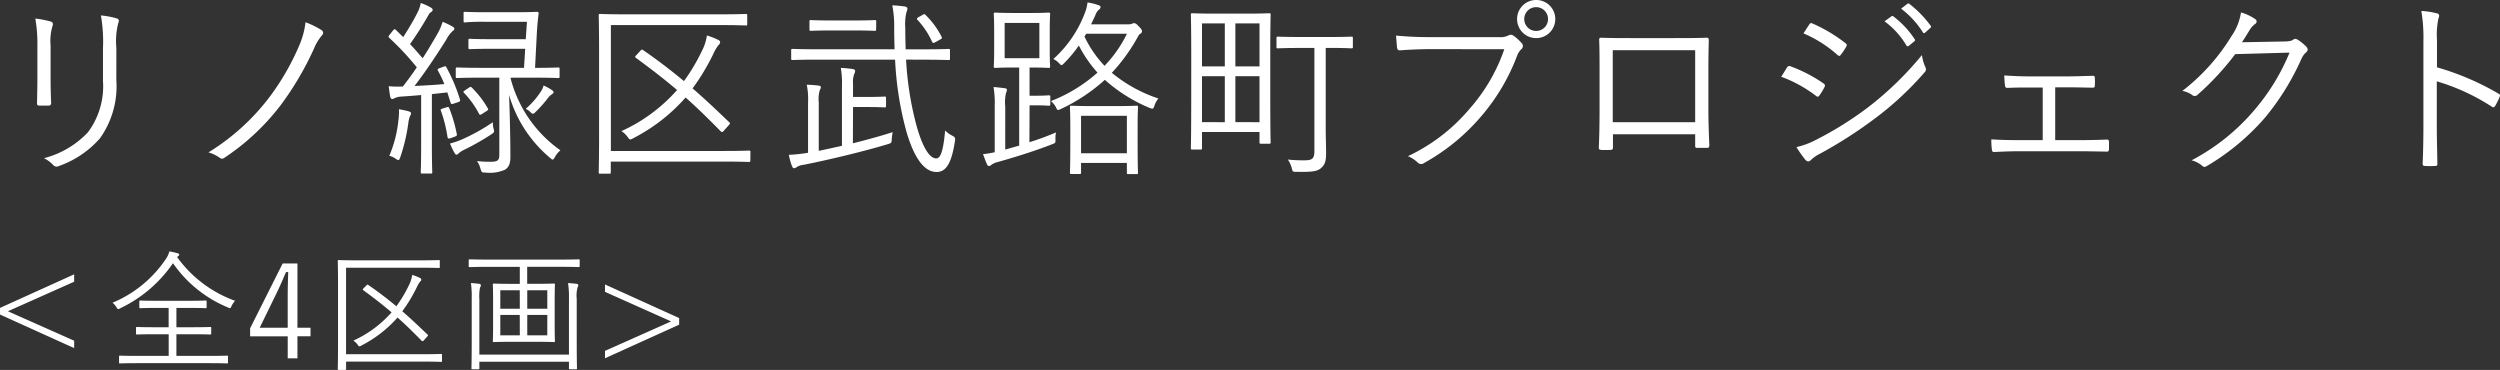 <svg xmlns="http://www.w3.org/2000/svg" width="212.09" height="31.381" viewBox="0 0 212.09 31.381">
  <rect x="0" y="0" width="212.09" height="31.381" fill="#333333" stroke="none"/>
  <g id="グループ_2020" data-name="グループ 2020" transform="translate(-21.956 -11.4)">
    <path id="パス_4656" data-name="パス 4656" d="M-103.872-7.072c0,.784-.016,1.5-.032,2.192-.016.176.048.24.208.24h.752c.176,0,.24-.064.24-.256-.032-.688-.048-1.28-.048-2.112v-2.7a4.494,4.494,0,0,1,.16-1.68c.064-.144.064-.32-.144-.384a8.673,8.673,0,0,0-1.312-.256,12.3,12.3,0,0,1,.176,2.32Zm6.7-2.464a6.147,6.147,0,0,1,.16-2.1c.08-.16.08-.336-.112-.4a7.362,7.362,0,0,0-1.36-.256,12.9,12.9,0,0,1,.176,2.8v2.752a6.52,6.52,0,0,1-1.28,4.368,7.784,7.784,0,0,1-3.728,2.192,2.814,2.814,0,0,1,.8.592.371.371,0,0,0,.448.08,8.309,8.309,0,0,0,3.5-2.352,7.6,7.6,0,0,0,1.392-4.976Zm16.048-2.176a6.938,6.938,0,0,1-.512,1.92,21,21,0,0,1-2.56,4.448A18.954,18.954,0,0,1-89.36-.672a3.238,3.238,0,0,1,.944.448.3.3,0,0,0,.4.016A19.674,19.674,0,0,0-83.2-4.72a26.03,26.03,0,0,0,2.784-4.736,4.167,4.167,0,0,1,.72-1.184.263.263,0,0,0-.064-.4A7.18,7.18,0,0,0-81.12-11.712Zm19.264,4.7c1.568,0,2.08.032,2.16.032.112,0,.128-.016.128-.128v-.64c0-.112-.016-.128-.128-.128-.08,0-.576.032-1.952.032l.144-2.816c.032-.592.08-1.184.16-1.792,0-.112-.032-.144-.144-.144-.1,0-.544.032-1.872.032h-2.416c-1.312,0-1.744-.032-1.824-.032-.1,0-.112.016-.112.128v.64c0,.112.016.144.112.128a17.071,17.071,0,0,1,1.824-.048h3.44l-.1,1.472h-2.992c-1.264,0-1.664-.032-1.744-.032-.112,0-.128.016-.128.128v.624c0,.112.016.128.128.128.08,0,.48-.032,1.744-.032h2.944l-.1,1.616h-3.488c-1.568,0-2.08-.032-2.176-.032-.112,0-.128.016-.128.128v.64c0,.112.016.128.128.128.1,0,.608-.032,2.176-.032h1.392V-.5c0,.5-.112.624-.768.624A9.013,9.013,0,0,1-66.576.064a2.027,2.027,0,0,1,.288.624c.1.336.112.352.432.352a3.166,3.166,0,0,0,1.68-.256c.3-.224.432-.48.432-1.1,0-1.136-.032-3.168-.112-5.232A10.858,10.858,0,0,0-60.416-.24c.128.112.192.176.256.176s.112-.064.192-.208A1.883,1.883,0,0,1-59.5-.848a10.745,10.745,0,0,1-4.24-6.16Zm-7.872-.816c-.192.08-.208.112-.16.224a9.27,9.27,0,0,1,.544,1.136c-.9.08-1.712.128-2.528.16.9-1.168,1.792-2.5,2.688-3.92a2.555,2.555,0,0,1,.544-.736c.1-.064.144-.112.144-.208,0-.064-.048-.112-.16-.176a5.669,5.669,0,0,0-.832-.4,4.951,4.951,0,0,1-.464,1.056c-.4.688-.8,1.376-1.232,2.032-.368-.416-.7-.816-1.072-1.2a28.136,28.136,0,0,0,1.52-2.384c.112-.192.16-.272.272-.336a.208.208,0,0,0,.128-.192c0-.064-.048-.128-.16-.192a5.2,5.2,0,0,0-.848-.384,2.866,2.866,0,0,1-.288.832c-.3.608-.768,1.392-1.2,2.064l-.64-.624c-.08-.08-.112-.064-.24.08l-.256.32c-.128.16-.144.192-.048.288a23.151,23.151,0,0,1,2.336,2.5c-.368.56-.768,1.088-1.184,1.632h-.16a7.376,7.376,0,0,1-1.04-.032c.048.368.08.64.128.88.032.128.08.208.16.208a.392.392,0,0,0,.192-.064,1.518,1.518,0,0,1,.608-.144c.528-.032,1.088-.08,1.664-.128v4.208c0,1.744-.032,2.24-.032,2.336,0,.112.016.112.128.112h.72c.112,0,.128,0,.128-.112,0-.08-.032-.592-.032-2.336V-5.616l1.312-.144.272.864c.048.144.08.144.288.08l.336-.112c.192-.064.208-.112.176-.224a14.6,14.6,0,0,0-1.152-2.736c-.064-.112-.1-.112-.256-.048ZM-72.176-4c0-.064-.064-.112-.208-.16-.16-.048-.48-.112-.816-.176a5.3,5.3,0,0,1-.048.976,10.35,10.35,0,0,1-.768,2.976,1.74,1.74,0,0,1,.528.24.577.577,0,0,0,.24.128c.064,0,.1-.08.16-.24A15.2,15.2,0,0,0-72.4-3.184a2.169,2.169,0,0,1,.16-.608A.352.352,0,0,0-72.176-4Zm7.008,1.328a1.983,1.983,0,0,1-.064-.56A16.237,16.237,0,0,1-67.7-1.84a6.963,6.963,0,0,1-1.168.416,7.654,7.654,0,0,0,.384.8c.064.112.112.144.176.144.08,0,.144-.08.208-.144a2.113,2.113,0,0,1,.5-.3,21.515,21.515,0,0,0,2.24-1.28C-65.1-2.384-65.1-2.4-65.168-2.672Zm5.088-3.1c0-.064-.048-.128-.176-.208a4.224,4.224,0,0,0-.672-.368,1.58,1.58,0,0,1-.192.448,6.771,6.771,0,0,1-1.328,1.536,1.27,1.27,0,0,1,.4.272c.1.1.16.144.224.144.048,0,.112-.048.224-.16a10.658,10.658,0,0,0,1.072-1.216,1.3,1.3,0,0,1,.272-.256C-60.176-5.632-60.08-5.7-60.08-5.776Zm-7.5-.176c-.176.112-.176.144-.1.224a7.609,7.609,0,0,1,1.264,1.76c.032.064.064.1.112.1a.5.5,0,0,0,.176-.08l.368-.24c.144-.1.16-.128.1-.224A8.154,8.154,0,0,0-67.008-6.16c-.08-.08-.112-.1-.256,0Zm-1.9,1.552c-.192.064-.208.08-.16.192a11.532,11.532,0,0,1,.56,2.224c.032.144.08.16.272.1L-68.48-2c.192-.08.208-.1.192-.208a12.366,12.366,0,0,0-.64-2.208c-.048-.112-.064-.128-.24-.08Zm26.1,3.7c0-.112-.016-.128-.128-.128-.1,0-.624.032-2.24.032h-9.472V-11.472h9.248c1.584,0,2.1.032,2.192.032.112,0,.128-.016.128-.128v-.72c0-.112-.016-.128-.128-.128-.1,0-.608.032-2.192.032H-53.9c-1.584,0-2.144-.032-2.224-.032-.112,0-.128.016-.128.128,0,.08.032.992.032,3.216v6.864c0,2.208-.032,3.136-.032,3.216,0,.112.016.128.128.128h.752c.128,0,.144-.016.144-.128v-.9h9.472c1.616,0,2.144.032,2.24.032.112,0,.128-.016.128-.128Zm-9.68-8.224q-.1.1-.1.144c0,.032.032.064.1.112,1.232.9,2.368,1.776,3.456,2.7a13.958,13.958,0,0,1-4.72,3.488,1.918,1.918,0,0,1,.528.5c.1.144.144.208.224.208a.6.6,0,0,0,.24-.1A15.094,15.094,0,0,0-48.88-5.328c.976.864,1.936,1.808,2.96,2.848a.233.233,0,0,0,.128.08.193.193,0,0,0,.144-.1l.416-.464c.144-.16.144-.192.032-.288-1.072-1.024-2.064-1.968-3.088-2.848a18.908,18.908,0,0,0,1.76-2.928,4,4,0,0,1,.4-.7c.1-.1.176-.176.176-.272,0-.112-.048-.16-.176-.224a6.451,6.451,0,0,0-.944-.368,4.2,4.2,0,0,1-.448,1.36,16.054,16.054,0,0,1-1.5,2.512c-1.1-.912-2.224-1.776-3.456-2.624-.1-.064-.112-.08-.24.048Zm24.336.384c1.536,0,2.048.032,2.144.032.112,0,.128-.016.128-.128v-.688c0-.112-.016-.128-.128-.128-.1,0-.608.032-2.144.032h-1.488c-.016-.576-.032-1.184-.032-1.792a4.524,4.524,0,0,1,.1-1.36.728.728,0,0,0,.08-.32c0-.064-.064-.128-.208-.16a10.677,10.677,0,0,0-1.072-.1,9.6,9.6,0,0,1,.16,1.968c0,.608.016,1.184.032,1.76h-6.5c-1.536,0-2.064-.032-2.144-.032-.112,0-.128.016-.128.128v.688c0,.112.016.128.128.128.08,0,.608-.032,2.144-.032h6.544a27.9,27.9,0,0,0,.976,6.16C-29.456-.1-28.592.992-27.584.992c.848,0,1.28-.848,1.552-2.608.048-.32,0-.352-.272-.5a1.964,1.964,0,0,1-.56-.416C-27.008-.88-27.232-.16-27.616-.16c-.576,0-1.168-.96-1.68-2.8a27.064,27.064,0,0,1-.88-5.584Zm-5.952,4.016h1.2c1.088,0,1.392.032,1.472.032.112,0,.128-.016.128-.128V-5.28c0-.112-.016-.128-.128-.128-.08,0-.384.032-1.472.032h-1.2v-1.1a2.052,2.052,0,0,1,.1-.848.539.539,0,0,0,.08-.272c0-.048-.064-.128-.192-.144a9.309,9.309,0,0,0-1.024-.1A7.61,7.61,0,0,1-35.616-6.3v5.072L-37.584-.8V-4.912a2.829,2.829,0,0,1,.08-1.024.62.62,0,0,0,.1-.272c0-.064-.064-.112-.176-.128-.336-.048-.672-.064-1.024-.08a5.914,5.914,0,0,1,.112,1.5V-.64a13.028,13.028,0,0,1-1.632.176,6.451,6.451,0,0,0,.256.928c.048.128.112.208.176.208a.384.384,0,0,0,.24-.1,1.361,1.361,0,0,1,.592-.192c2.032-.4,5.12-1.136,7.168-1.76.272-.08.288-.112.3-.416a4.846,4.846,0,0,1,.08-.592c-1.008.32-2.208.656-3.376.944Zm1.968-7.248c0-.112-.016-.128-.128-.128-.1,0-.48.032-1.7.032H-36.56c-1.216,0-1.6-.032-1.7-.032s-.112.016-.112.128v.64c0,.128.016.144.112.144s.48-.032,1.7-.032h2.016c1.216,0,1.6.032,1.7.032.112,0,.128-.016.128-.144Zm3.6-.384c-.176.112-.176.144-.1.24a6.829,6.829,0,0,1,1.232,1.84c.032.064.064.112.128.112a.679.679,0,0,0,.192-.08l.4-.224c.144-.08.144-.128.08-.24a7.008,7.008,0,0,0-1.344-1.824c-.08-.08-.112-.1-.24-.016Zm9.408,7.488h.544c.72,0,1.008.032,1.088.032.112,0,.128-.016.128-.128v-.624c0-.112-.016-.128-.128-.128-.08,0-.368.032-1.088.032h-.544V-7.872h.112c1.072,0,1.408.032,1.488.032.128,0,.144-.016.144-.128,0-.08-.032-.416-.032-1.36v-1.7c0-.944.032-1.28.032-1.376,0-.112-.016-.128-.144-.128-.08,0-.416.032-1.488.032h-1.52c-1.056,0-1.408-.032-1.5-.032-.112,0-.128.016-.128.128,0,.1.032.432.032,1.376v1.7c0,.944-.032,1.28-.032,1.36,0,.112.016.128.128.128.1,0,.448-.032,1.5-.032h.528v6.624l-1.184.336V-4.576A3.453,3.453,0,0,1-21.7-5.7a.854.854,0,0,0,.08-.288c0-.064-.064-.112-.176-.128-.288-.032-.608-.08-.96-.1a8.26,8.26,0,0,1,.1,1.632v3.9a8.461,8.461,0,0,1-.992.16c.1.272.208.576.336.864.048.1.1.144.16.144a.282.282,0,0,0,.208-.1,1.754,1.754,0,0,1,.608-.256c1.7-.48,3.28-.992,4.544-1.488.3-.112.3-.112.288-.448a2.274,2.274,0,0,1,.048-.56,22.392,22.392,0,0,1-2.256.832Zm.832-4h-2.944v-2.992h2.944Zm8.336,5.68c0-1.04.032-1.424.032-1.52,0-.112-.016-.128-.128-.128-.1,0-.5.032-1.728.032h-2.064c-1.216,0-1.632-.032-1.728-.032-.112,0-.128.016-.128.128,0,.1.032.48.032,1.68v1.216c0,2.208-.032,2.56-.032,2.656s.016.112.128.112h.688c.112,0,.128-.016.128-.112V.224h3.888v.832c0,.1.016.112.128.112h.688c.112,0,.128-.016.128-.112,0-.08-.032-.432-.032-2.672Zm-.912,2.384h-3.888V-3.776h3.888ZM-14.48-11.536c.128-.272.256-.528.384-.832a.989.989,0,0,1,.288-.416.272.272,0,0,0,.128-.208c0-.08-.032-.112-.144-.16a4.911,4.911,0,0,0-.96-.24,3.414,3.414,0,0,1-.208.848A10.009,10.009,0,0,1-17.68-8.592a1.562,1.562,0,0,1,.464.336c.112.112.16.176.224.176s.112-.048.224-.16a10.532,10.532,0,0,0,1.248-1.5,10.826,10.826,0,0,0,1.584,2.3,13.028,13.028,0,0,1-3.952,2.416,1.807,1.807,0,0,1,.416.5c.08.192.128.256.192.256a.755.755,0,0,0,.224-.08,15.076,15.076,0,0,0,3.744-2.48,13.3,13.3,0,0,0,3.76,2.368,1.027,1.027,0,0,0,.256.08c.08,0,.128-.064.192-.256a1.743,1.743,0,0,1,.336-.608A12.2,12.2,0,0,1-12.72-7.424a15.139,15.139,0,0,0,2.144-2.944c.128-.224.16-.3.272-.368a.258.258,0,0,0,.144-.224c0-.1-.08-.208-.272-.4-.208-.224-.288-.272-.4-.272a.238.238,0,0,0-.144.032.81.81,0,0,1-.384.064Zm3.04.8a10.565,10.565,0,0,1-1.9,2.72,9.57,9.57,0,0,1-1.7-2.48l.144-.24Zm16.864,1.2h.224C7.04-9.536,7.5-9.5,7.6-9.5c.112,0,.128-.016.128-.128v-.736c0-.112-.016-.128-.128-.128-.1,0-.576.032-2.032.032H3.408c-1.456,0-1.936-.032-2.032-.032-.112,0-.128.016-.128.128v.736c0,.112.016.128.128.128.1,0,.576-.032,2.032-.032H4.464V-.784c0,.656-.192.784-.848.784A11.919,11.919,0,0,1,2.208-.064a2.3,2.3,0,0,1,.336.72c.08.32.08.32.384.32,1.424.032,1.792-.064,2.08-.3.336-.288.448-.576.448-1.28,0-.592-.032-1.344-.032-2.176ZM-.192-2.4v.864c0,.112.016.128.128.128H.624c.112,0,.128-.016.128-.128,0-.1-.032-.72-.032-4.576V-8.7c0-2.848.032-3.568.032-3.648,0-.112-.016-.128-.128-.128-.1,0-.544.032-1.92.032H-3.968c-1.376,0-1.824-.032-1.92-.032-.112,0-.128.016-.128.128,0,.08.032.8.032,3.648V-5.84c0,4.048-.032,4.7-.032,4.8,0,.112.016.128.128.128H-5.2c.112,0,.128-.016.128-.128V-2.4ZM-2.24-7.136H-.192v3.9H-2.24Zm-2.832,0h1.936v3.9H-5.072Zm4.88-4.48v3.648H-2.24v-3.648Zm-4.88,0h1.936v3.648H-5.072ZM20.576-9.424A15.052,15.052,0,0,1,17.568-4.3,15.337,15.337,0,0,1,12.4-.352a2.777,2.777,0,0,1,.832.544.4.4,0,0,0,.544.032,17.467,17.467,0,0,0,4.752-3.856A17.133,17.133,0,0,0,21.664-8.88a1.454,1.454,0,0,1,.352-.544.34.34,0,0,0,.048-.5,4.09,4.09,0,0,0-.72-.656.391.391,0,0,0-.416-.016,1.453,1.453,0,0,1-.8.144H14.464a30.282,30.282,0,0,1-3.072-.128c.016.272.064.768.08.992.032.208.1.272.288.256.864-.064,1.744-.1,2.688-.1Zm2.7-4.176a1.612,1.612,0,0,0-1.616,1.616,1.612,1.612,0,0,0,1.616,1.616A1.612,1.612,0,0,0,24.9-11.984,1.612,1.612,0,0,0,23.28-13.6Zm0,.608a1,1,0,0,1,1.008,1.008,1,1,0,0,1-1.008,1.008,1,1,0,0,1-1.008-1.008A1,1,0,0,1,23.28-12.992ZM36.768-2.208v.944c0,.16.016.208.16.208h.832c.16,0,.208-.048.208-.224-.032-.816-.08-1.92-.08-3.152V-7.648c0-.864.016-1.712.032-2.528,0-.176-.032-.224-.192-.224-.832.032-1.872.032-2.832.032h-3.52c-.9,0-1.76,0-2.576-.032-.128,0-.176.032-.176.176.032.864.032,1.712.032,2.56v3.152c0,1.36-.016,2.416-.064,3.424,0,.16.048.192.224.208.224.016.544,0,.752,0,.192-.016.224-.048.224-.24V-2.208Zm0-1.024H29.776V-9.344h6.992Zm7.3-3.856a11.214,11.214,0,0,1,2.944,1.616c.128.112.208.1.3-.032a4.911,4.911,0,0,0,.416-.688.22.22,0,0,0-.08-.336,12.66,12.66,0,0,0-2.816-1.456.213.213,0,0,0-.272.112C44.448-7.712,44.272-7.392,44.064-7.088Zm1.888-3.68A10.5,10.5,0,0,1,48.816-8.96c.128.112.192.144.288.032a5.175,5.175,0,0,0,.464-.688c.08-.144.1-.208-.048-.32A12.958,12.958,0,0,0,46.736-11.6c-.144-.064-.192-.064-.288.08C46.288-11.3,46.112-10.992,45.952-10.768ZM45.36-1.12a10.066,10.066,0,0,0,.752,1.072c.144.16.3.192.448.048a2.981,2.981,0,0,1,.768-.544A37.649,37.649,0,0,0,52-3.536a26.761,26.761,0,0,0,4.224-3.92.349.349,0,0,0,.08-.432,3.725,3.725,0,0,1-.3-1.04A27.866,27.866,0,0,1,51.44-4.5a29.118,29.118,0,0,1-4.4,2.752A6.8,6.8,0,0,1,45.36-1.12Zm7.472-10.672a6.908,6.908,0,0,1,1.856,2.048.128.128,0,0,0,.208.032l.464-.384a.116.116,0,0,0,.032-.176,7.764,7.764,0,0,0-1.808-1.936.126.126,0,0,0-.176,0Zm1.408-1.072a7.642,7.642,0,0,1,1.84,2c.064.1.128.1.192.032l.432-.384c.08-.064.1-.112.048-.192a9.2,9.2,0,0,0-1.824-1.872c-.064-.048-.112-.032-.176.016ZM67.312-6.192h1.024c.7,0,1.408.016,2.128.032.16,0,.208-.032.208-.192a4.061,4.061,0,0,0,0-.624c0-.144-.032-.192-.176-.192-.768.016-1.408.048-2.16.048H65.1c-.688,0-1.376-.032-2.112-.08.016.32.032.64.064.848.016.16.08.208.208.208.672-.032,1.248-.032,1.872-.032h1.12v4.464H64.192c-.832,0-1.488-.016-2.3-.064a6.007,6.007,0,0,0,.048.864c.016.16.064.208.192.208.656-.032,1.3-.064,2.064-.064h5.2c.752,0,1.5.016,2.288.032.144,0,.176-.048.192-.224v-.608c-.016-.144-.048-.192-.176-.192-.8.032-1.52.048-2.32.048H67.312Zm15.84-3.824c.224-.32.4-.624.64-1.008a1.779,1.779,0,0,1,.48-.544.235.235,0,0,0,0-.416,4.009,4.009,0,0,0-1.2-.56,4.766,4.766,0,0,1-.8,2A17.1,17.1,0,0,1,78.1-5.888a2.161,2.161,0,0,1,.816.336.34.34,0,0,0,.5-.032,23.171,23.171,0,0,0,3.168-3.424l4.608-.128a17.982,17.982,0,0,1-3.008,4.9A17.774,17.774,0,0,1,78.88,0a2.26,2.26,0,0,1,.9.464.271.271,0,0,0,.352.048A19.866,19.866,0,0,0,85.12-3.632a21.5,21.5,0,0,0,3.088-4.992,1.6,1.6,0,0,1,.416-.56c.128-.128.16-.288-.032-.48a4.651,4.651,0,0,0-.64-.528c-.176-.112-.3-.144-.416-.064-.176.128-.32.16-.8.176ZM99.7-10.208a6.681,6.681,0,0,1,.112-1.776c.08-.24.144-.416-.112-.48a6.6,6.6,0,0,0-1.328-.208,13.535,13.535,0,0,1,.176,2.56v7.12c0,.976-.016,2.224-.064,3.248,0,.176.048.224.224.224a6.941,6.941,0,0,0,.816,0c.176,0,.224-.048.208-.208-.016-1.04-.048-2.288-.048-3.264V-6.7a17.751,17.751,0,0,1,4.656,2.144c.144.1.208.064.3-.064a5.119,5.119,0,0,0,.384-.784c.048-.112.016-.192-.112-.256A22.566,22.566,0,0,0,99.7-7.888Z" transform="translate(129 25)" fill="#fff"/>
    <path id="パス_4657" data-name="パス 4657" d="M-21.753-6.7v-.627l-6.292,2.849v.561l6.292,2.849v-.627l-5.621-2.5ZM-8.7-.341c0-.077-.011-.088-.088-.088-.055,0-.418.022-1.474.022h-2.816V-2.244h1.353c1.078,0,1.441.022,1.5.022.088,0,.1-.011.1-.088v-.462c0-.077-.011-.088-.1-.088-.055,0-.418.022-1.5.022h-1.353V-4.477h1.023c1.045,0,1.4.022,1.463.022s.077-.011.077-.088v-.473c0-.077-.011-.088-.077-.088s-.418.022-1.463.022h-2.629c-1.056,0-1.4-.022-1.452-.022-.077,0-.088.011-.088.088v.473c0,.077.011.088.088.088.055,0,.4-.022,1.452-.022h.946v1.639H-14.91c-1.089,0-1.441-.022-1.507-.022s-.088.011-.088.088v.462c0,.077.011.088.088.088s.418-.022,1.507-.022h1.177V-.407h-2.64c-1.067,0-1.419-.022-1.485-.022s-.088.011-.088.088V.143c0,.077.011.088.088.088s.418-.022,1.485-.022h6.116c1.056,0,1.419.022,1.474.022C-8.706.231-8.7.22-8.7.143ZM-8.1-5.082a10.385,10.385,0,0,1-4.917-3.707.4.4,0,0,1,.1-.088c.055-.044.077-.077.077-.121s-.033-.088-.143-.121a7.044,7.044,0,0,0-.693-.154,1.972,1.972,0,0,1-.3.649A10.153,10.153,0,0,1-18.5-4.917a1.386,1.386,0,0,1,.33.374c.066.11.1.165.154.165a.41.41,0,0,0,.165-.066A11.287,11.287,0,0,0-13.37-8.272,10.575,10.575,0,0,0-8.717-4.521a.439.439,0,0,0,.176.066c.055,0,.077-.044.132-.165A1.783,1.783,0,0,1-8.1-5.082ZM-2.811-8.25H-4.064l-2.761,5.5v.682h3.19V-.2h.825v-1.87H-1.7v-.726H-2.811Zm-.825,5.456H-6.012l1.463-3c.275-.561.506-1.122.77-1.727h.187c-.022.715-.044,1.3-.044,1.936ZM9.454-.484c0-.077-.011-.088-.088-.088s-.429.022-1.54.022H1.314V-7.887H7.672c1.089,0,1.441.022,1.507.022s.088-.011.088-.088v-.495c0-.077-.011-.088-.088-.088s-.418.022-1.507.022H2.227C1.138-8.514.753-8.536.7-8.536c-.077,0-.088.011-.088.088,0,.055.022.682.022,2.211v4.719C.632,0,.61.638.61.693.61.77.621.781.7.781h.517c.088,0,.1-.011.1-.088V.077H7.826C8.937.077,9.3.1,9.366.1s.088-.011.088-.088ZM2.8-6.138q-.066.066-.066.1c0,.022.022.044.066.077.847.616,1.628,1.221,2.376,1.859a9.6,9.6,0,0,1-3.245,2.4,1.318,1.318,0,0,1,.363.341c.066.1.1.143.154.143a.41.41,0,0,0,.165-.066A10.377,10.377,0,0,0,5.681-3.663c.671.594,1.331,1.243,2.035,1.958A.16.16,0,0,0,7.8-1.65a.133.133,0,0,0,.1-.066l.286-.319c.1-.11.1-.132.022-.2-.737-.7-1.419-1.353-2.123-1.958A13,13,0,0,0,7.3-6.2a2.748,2.748,0,0,1,.275-.484c.066-.066.121-.121.121-.187s-.033-.11-.121-.154a4.435,4.435,0,0,0-.649-.253,2.889,2.889,0,0,1-.308.935A11.037,11.037,0,0,1,5.582-4.62c-.759-.627-1.529-1.221-2.376-1.8-.066-.044-.077-.055-.165.033ZM21.137-8.5c0-.088-.011-.1-.088-.1s-.407.022-1.463.022H13.26c-1.045,0-1.4-.022-1.452-.022-.077,0-.088.011-.088.1v.484c0,.066.011.077.088.077.055,0,.407-.022,1.452-.022h2.794v1.441h-.792c-1,0-1.342-.022-1.408-.022s-.088.011-.088.088c0,.055.022.363.022,1.21v2.365c0,.836-.022,1.155-.022,1.21,0,.077.011.088.088.088s.407-.022,1.408-.022h2.266c1.012,0,1.353.022,1.419.022s.088-.011.088-.088c0-.055-.022-.374-.022-1.21V-5.247c0-.847.022-1.155.022-1.21,0-.077-.011-.088-.088-.088s-.407.022-1.419.022h-.847V-7.964h2.9c1.056,0,1.4.022,1.463.022s.088-.011.088-.077Zm-2.75,6.347h-1.7V-3.883h1.7Zm-2.332,0H14.4V-3.883h1.65Zm2.332-2.255h-1.7V-5.973h1.7Zm-2.332,0H14.4V-5.973h1.65ZM20.223-.517h-7.6V-5.225a3.74,3.74,0,0,1,.055-.968.539.539,0,0,0,.077-.209c0-.055-.055-.11-.154-.121-.253-.033-.418-.044-.693-.066a8.364,8.364,0,0,1,.066,1.331v3.806c0,1.4-.022,2.024-.022,2.09s.011.088.088.088h.495c.077,0,.088-.011.088-.088V.088h7.6v.55c0,.077.011.088.088.088h.506c.077,0,.088-.011.088-.088,0-.055-.022-.693-.022-2.112V-5.236a2.683,2.683,0,0,1,.077-1,.268.268,0,0,0,.055-.165c0-.066-.055-.11-.143-.121-.176-.022-.385-.044-.726-.066a7.8,7.8,0,0,1,.077,1.342Zm9.35-3.1L23.281-6.468v.627l5.61,2.508-5.61,2.5v.627l6.292-2.849Z" transform="translate(50 42)" fill="#fff"/>
  </g>
</svg>
